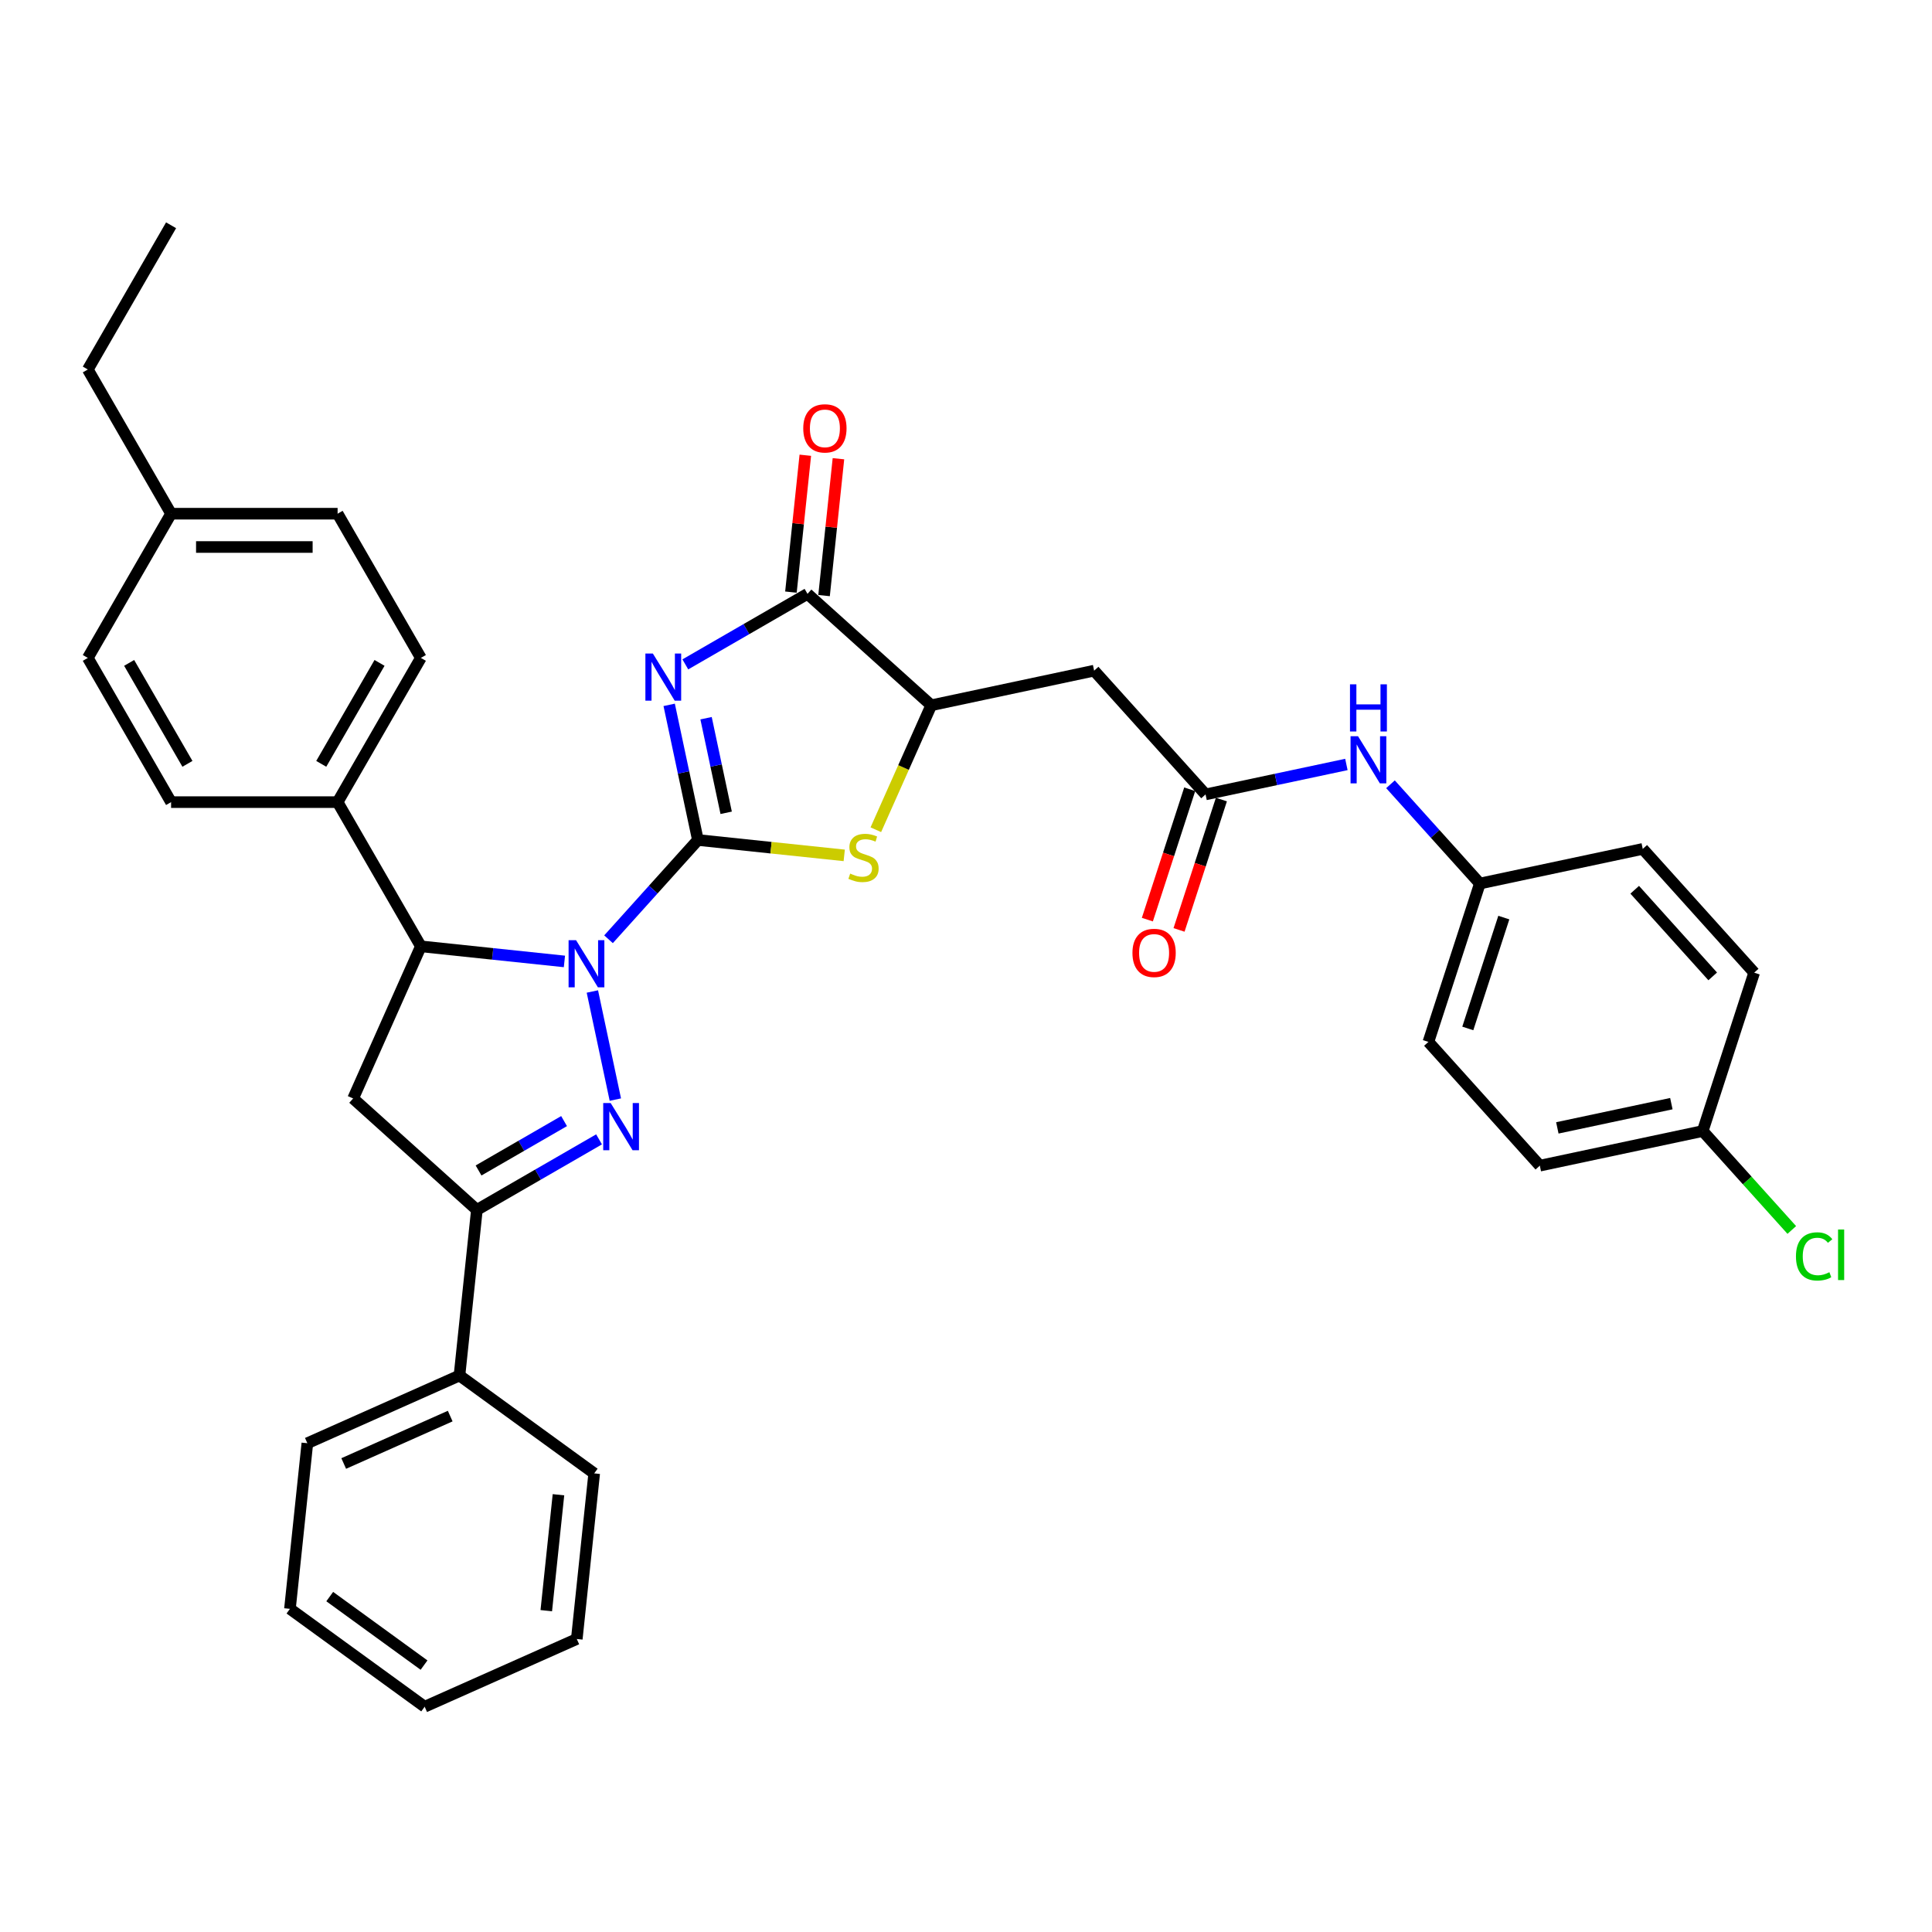 <?xml version='1.0' encoding='iso-8859-1'?>
<svg version='1.1' baseProfile='full'
              xmlns='http://www.w3.org/2000/svg'
                      xmlns:rdkit='http://www.rdkit.org/xml'
                      xmlns:xlink='http://www.w3.org/1999/xlink'
                  xml:space='preserve'
width='1000px' height='1000px' viewBox='0 0 1000 1000'>
<!-- END OF HEADER -->
<rect style='opacity:1.0;fill:#FFFFFF;stroke:none' width='1000' height='1000' x='0' y='0'> </rect>
<path class='bond-0' d='M 361.233,434.781 L 338.102,460.47' style='fill:none;fill-rule:evenodd;stroke:#000000;stroke-width:6px;stroke-linecap:butt;stroke-linejoin:miter;stroke-opacity:1' />
<path class='bond-0' d='M 338.102,460.47 L 314.971,486.16' style='fill:none;fill-rule:evenodd;stroke:#0000FF;stroke-width:6px;stroke-linecap:butt;stroke-linejoin:miter;stroke-opacity:1' />
<path class='bond-1' d='M 361.233,434.781 L 353.799,399.806' style='fill:none;fill-rule:evenodd;stroke:#000000;stroke-width:6px;stroke-linecap:butt;stroke-linejoin:miter;stroke-opacity:1' />
<path class='bond-1' d='M 353.799,399.806 L 346.364,364.832' style='fill:none;fill-rule:evenodd;stroke:#0000FF;stroke-width:6px;stroke-linecap:butt;stroke-linejoin:miter;stroke-opacity:1' />
<path class='bond-1' d='M 375.864,420.704 L 370.66,396.222' style='fill:none;fill-rule:evenodd;stroke:#000000;stroke-width:6px;stroke-linecap:butt;stroke-linejoin:miter;stroke-opacity:1' />
<path class='bond-1' d='M 370.66,396.222 L 365.456,371.74' style='fill:none;fill-rule:evenodd;stroke:#0000FF;stroke-width:6px;stroke-linecap:butt;stroke-linejoin:miter;stroke-opacity:1' />
<path class='bond-3' d='M 361.233,434.781 L 399.102,438.761' style='fill:none;fill-rule:evenodd;stroke:#000000;stroke-width:6px;stroke-linecap:butt;stroke-linejoin:miter;stroke-opacity:1' />
<path class='bond-3' d='M 399.102,438.761 L 436.972,442.741' style='fill:none;fill-rule:evenodd;stroke:#CCCC00;stroke-width:6px;stroke-linecap:butt;stroke-linejoin:miter;stroke-opacity:1' />
<path class='bond-2' d='M 306.611,513.194 L 318.505,569.15' style='fill:none;fill-rule:evenodd;stroke:#0000FF;stroke-width:6px;stroke-linecap:butt;stroke-linejoin:miter;stroke-opacity:1' />
<path class='bond-5' d='M 292.147,497.634 L 254.993,493.729' style='fill:none;fill-rule:evenodd;stroke:#0000FF;stroke-width:6px;stroke-linecap:butt;stroke-linejoin:miter;stroke-opacity:1' />
<path class='bond-5' d='M 254.993,493.729 L 217.839,489.824' style='fill:none;fill-rule:evenodd;stroke:#000000;stroke-width:6px;stroke-linecap:butt;stroke-linejoin:miter;stroke-opacity:1' />
<path class='bond-4' d='M 354.724,343.883 L 386.34,325.63' style='fill:none;fill-rule:evenodd;stroke:#0000FF;stroke-width:6px;stroke-linecap:butt;stroke-linejoin:miter;stroke-opacity:1' />
<path class='bond-4' d='M 386.34,325.63 L 417.957,307.376' style='fill:none;fill-rule:evenodd;stroke:#000000;stroke-width:6px;stroke-linecap:butt;stroke-linejoin:miter;stroke-opacity:1' />
<path class='bond-6' d='M 310.067,589.731 L 278.451,607.985' style='fill:none;fill-rule:evenodd;stroke:#0000FF;stroke-width:6px;stroke-linecap:butt;stroke-linejoin:miter;stroke-opacity:1' />
<path class='bond-6' d='M 278.451,607.985 L 246.835,626.239' style='fill:none;fill-rule:evenodd;stroke:#000000;stroke-width:6px;stroke-linecap:butt;stroke-linejoin:miter;stroke-opacity:1' />
<path class='bond-6' d='M 291.963,580.278 L 269.832,593.056' style='fill:none;fill-rule:evenodd;stroke:#0000FF;stroke-width:6px;stroke-linecap:butt;stroke-linejoin:miter;stroke-opacity:1' />
<path class='bond-6' d='M 269.832,593.056 L 247.7,605.834' style='fill:none;fill-rule:evenodd;stroke:#000000;stroke-width:6px;stroke-linecap:butt;stroke-linejoin:miter;stroke-opacity:1' />
<path class='bond-8' d='M 453.331,429.465 L 467.67,397.257' style='fill:none;fill-rule:evenodd;stroke:#CCCC00;stroke-width:6px;stroke-linecap:butt;stroke-linejoin:miter;stroke-opacity:1' />
<path class='bond-8' d='M 467.67,397.257 L 482.01,365.05' style='fill:none;fill-rule:evenodd;stroke:#000000;stroke-width:6px;stroke-linecap:butt;stroke-linejoin:miter;stroke-opacity:1' />
<path class='bond-13' d='M 426.529,308.277 L 430.252,272.855' style='fill:none;fill-rule:evenodd;stroke:#000000;stroke-width:6px;stroke-linecap:butt;stroke-linejoin:miter;stroke-opacity:1' />
<path class='bond-13' d='M 430.252,272.855 L 433.975,237.434' style='fill:none;fill-rule:evenodd;stroke:#FF0000;stroke-width:6px;stroke-linecap:butt;stroke-linejoin:miter;stroke-opacity:1' />
<path class='bond-13' d='M 409.385,306.475 L 413.108,271.053' style='fill:none;fill-rule:evenodd;stroke:#000000;stroke-width:6px;stroke-linecap:butt;stroke-linejoin:miter;stroke-opacity:1' />
<path class='bond-13' d='M 413.108,271.053 L 416.831,235.632' style='fill:none;fill-rule:evenodd;stroke:#FF0000;stroke-width:6px;stroke-linecap:butt;stroke-linejoin:miter;stroke-opacity:1' />
<path class='bond-35' d='M 417.957,307.376 L 482.01,365.05' style='fill:none;fill-rule:evenodd;stroke:#000000;stroke-width:6px;stroke-linecap:butt;stroke-linejoin:miter;stroke-opacity:1' />
<path class='bond-7' d='M 217.839,489.824 L 182.781,568.565' style='fill:none;fill-rule:evenodd;stroke:#000000;stroke-width:6px;stroke-linecap:butt;stroke-linejoin:miter;stroke-opacity:1' />
<path class='bond-11' d='M 217.839,489.824 L 174.743,415.18' style='fill:none;fill-rule:evenodd;stroke:#000000;stroke-width:6px;stroke-linecap:butt;stroke-linejoin:miter;stroke-opacity:1' />
<path class='bond-14' d='M 246.835,626.239 L 237.825,711.959' style='fill:none;fill-rule:evenodd;stroke:#000000;stroke-width:6px;stroke-linecap:butt;stroke-linejoin:miter;stroke-opacity:1' />
<path class='bond-36' d='M 246.835,626.239 L 182.781,568.565' style='fill:none;fill-rule:evenodd;stroke:#000000;stroke-width:6px;stroke-linecap:butt;stroke-linejoin:miter;stroke-opacity:1' />
<path class='bond-9' d='M 482.01,365.05 L 566.319,347.129' style='fill:none;fill-rule:evenodd;stroke:#000000;stroke-width:6px;stroke-linecap:butt;stroke-linejoin:miter;stroke-opacity:1' />
<path class='bond-10' d='M 566.319,347.129 L 623.993,411.183' style='fill:none;fill-rule:evenodd;stroke:#000000;stroke-width:6px;stroke-linecap:butt;stroke-linejoin:miter;stroke-opacity:1' />
<path class='bond-12' d='M 623.993,411.183 L 660.441,403.435' style='fill:none;fill-rule:evenodd;stroke:#000000;stroke-width:6px;stroke-linecap:butt;stroke-linejoin:miter;stroke-opacity:1' />
<path class='bond-12' d='M 660.441,403.435 L 696.889,395.688' style='fill:none;fill-rule:evenodd;stroke:#0000FF;stroke-width:6px;stroke-linecap:butt;stroke-linejoin:miter;stroke-opacity:1' />
<path class='bond-15' d='M 615.795,408.519 L 604.833,442.257' style='fill:none;fill-rule:evenodd;stroke:#000000;stroke-width:6px;stroke-linecap:butt;stroke-linejoin:miter;stroke-opacity:1' />
<path class='bond-15' d='M 604.833,442.257 L 593.871,475.995' style='fill:none;fill-rule:evenodd;stroke:#FF0000;stroke-width:6px;stroke-linecap:butt;stroke-linejoin:miter;stroke-opacity:1' />
<path class='bond-15' d='M 632.19,413.846 L 621.228,447.584' style='fill:none;fill-rule:evenodd;stroke:#000000;stroke-width:6px;stroke-linecap:butt;stroke-linejoin:miter;stroke-opacity:1' />
<path class='bond-15' d='M 621.228,447.584 L 610.266,481.322' style='fill:none;fill-rule:evenodd;stroke:#FF0000;stroke-width:6px;stroke-linecap:butt;stroke-linejoin:miter;stroke-opacity:1' />
<path class='bond-16' d='M 174.743,415.18 L 217.839,340.535' style='fill:none;fill-rule:evenodd;stroke:#000000;stroke-width:6px;stroke-linecap:butt;stroke-linejoin:miter;stroke-opacity:1' />
<path class='bond-16' d='M 166.278,395.364 L 196.446,343.113' style='fill:none;fill-rule:evenodd;stroke:#000000;stroke-width:6px;stroke-linecap:butt;stroke-linejoin:miter;stroke-opacity:1' />
<path class='bond-17' d='M 174.743,415.18 L 88.551,415.18' style='fill:none;fill-rule:evenodd;stroke:#000000;stroke-width:6px;stroke-linecap:butt;stroke-linejoin:miter;stroke-opacity:1' />
<path class='bond-18' d='M 719.713,405.936 L 742.844,431.626' style='fill:none;fill-rule:evenodd;stroke:#0000FF;stroke-width:6px;stroke-linecap:butt;stroke-linejoin:miter;stroke-opacity:1' />
<path class='bond-18' d='M 742.844,431.626 L 765.975,457.316' style='fill:none;fill-rule:evenodd;stroke:#000000;stroke-width:6px;stroke-linecap:butt;stroke-linejoin:miter;stroke-opacity:1' />
<path class='bond-28' d='M 237.825,711.959 L 159.085,747.016' style='fill:none;fill-rule:evenodd;stroke:#000000;stroke-width:6px;stroke-linecap:butt;stroke-linejoin:miter;stroke-opacity:1' />
<path class='bond-28' d='M 233.025,732.965 L 177.907,757.506' style='fill:none;fill-rule:evenodd;stroke:#000000;stroke-width:6px;stroke-linecap:butt;stroke-linejoin:miter;stroke-opacity:1' />
<path class='bond-29' d='M 237.825,711.959 L 307.556,762.621' style='fill:none;fill-rule:evenodd;stroke:#000000;stroke-width:6px;stroke-linecap:butt;stroke-linejoin:miter;stroke-opacity:1' />
<path class='bond-21' d='M 217.839,340.535 L 174.743,265.891' style='fill:none;fill-rule:evenodd;stroke:#000000;stroke-width:6px;stroke-linecap:butt;stroke-linejoin:miter;stroke-opacity:1' />
<path class='bond-20' d='M 88.551,415.18 L 45.455,340.535' style='fill:none;fill-rule:evenodd;stroke:#000000;stroke-width:6px;stroke-linecap:butt;stroke-linejoin:miter;stroke-opacity:1' />
<path class='bond-20' d='M 97.015,395.364 L 66.848,343.113' style='fill:none;fill-rule:evenodd;stroke:#000000;stroke-width:6px;stroke-linecap:butt;stroke-linejoin:miter;stroke-opacity:1' />
<path class='bond-24' d='M 765.975,457.316 L 850.284,439.395' style='fill:none;fill-rule:evenodd;stroke:#000000;stroke-width:6px;stroke-linecap:butt;stroke-linejoin:miter;stroke-opacity:1' />
<path class='bond-25' d='M 765.975,457.316 L 739.34,539.289' style='fill:none;fill-rule:evenodd;stroke:#000000;stroke-width:6px;stroke-linecap:butt;stroke-linejoin:miter;stroke-opacity:1' />
<path class='bond-25' d='M 778.374,474.939 L 759.73,532.32' style='fill:none;fill-rule:evenodd;stroke:#000000;stroke-width:6px;stroke-linecap:butt;stroke-linejoin:miter;stroke-opacity:1' />
<path class='bond-19' d='M 881.323,585.422 L 797.014,603.342' style='fill:none;fill-rule:evenodd;stroke:#000000;stroke-width:6px;stroke-linecap:butt;stroke-linejoin:miter;stroke-opacity:1' />
<path class='bond-19' d='M 865.092,571.248 L 806.076,583.793' style='fill:none;fill-rule:evenodd;stroke:#000000;stroke-width:6px;stroke-linecap:butt;stroke-linejoin:miter;stroke-opacity:1' />
<path class='bond-23' d='M 881.323,585.422 L 904.376,611.025' style='fill:none;fill-rule:evenodd;stroke:#000000;stroke-width:6px;stroke-linecap:butt;stroke-linejoin:miter;stroke-opacity:1' />
<path class='bond-23' d='M 904.376,611.025 L 927.429,636.629' style='fill:none;fill-rule:evenodd;stroke:#00CC00;stroke-width:6px;stroke-linecap:butt;stroke-linejoin:miter;stroke-opacity:1' />
<path class='bond-39' d='M 881.323,585.422 L 907.957,503.448' style='fill:none;fill-rule:evenodd;stroke:#000000;stroke-width:6px;stroke-linecap:butt;stroke-linejoin:miter;stroke-opacity:1' />
<path class='bond-22' d='M 45.455,340.535 L 88.551,265.891' style='fill:none;fill-rule:evenodd;stroke:#000000;stroke-width:6px;stroke-linecap:butt;stroke-linejoin:miter;stroke-opacity:1' />
<path class='bond-37' d='M 174.743,265.891 L 88.551,265.891' style='fill:none;fill-rule:evenodd;stroke:#000000;stroke-width:6px;stroke-linecap:butt;stroke-linejoin:miter;stroke-opacity:1' />
<path class='bond-37' d='M 161.814,283.129 L 101.479,283.129' style='fill:none;fill-rule:evenodd;stroke:#000000;stroke-width:6px;stroke-linecap:butt;stroke-linejoin:miter;stroke-opacity:1' />
<path class='bond-30' d='M 88.551,265.891 L 45.455,191.246' style='fill:none;fill-rule:evenodd;stroke:#000000;stroke-width:6px;stroke-linecap:butt;stroke-linejoin:miter;stroke-opacity:1' />
<path class='bond-27' d='M 850.284,439.395 L 907.957,503.448' style='fill:none;fill-rule:evenodd;stroke:#000000;stroke-width:6px;stroke-linecap:butt;stroke-linejoin:miter;stroke-opacity:1' />
<path class='bond-27' d='M 846.124,460.538 L 886.496,505.375' style='fill:none;fill-rule:evenodd;stroke:#000000;stroke-width:6px;stroke-linecap:butt;stroke-linejoin:miter;stroke-opacity:1' />
<path class='bond-26' d='M 739.34,539.289 L 797.014,603.342' style='fill:none;fill-rule:evenodd;stroke:#000000;stroke-width:6px;stroke-linecap:butt;stroke-linejoin:miter;stroke-opacity:1' />
<path class='bond-33' d='M 159.085,747.016 L 150.075,832.736' style='fill:none;fill-rule:evenodd;stroke:#000000;stroke-width:6px;stroke-linecap:butt;stroke-linejoin:miter;stroke-opacity:1' />
<path class='bond-32' d='M 307.556,762.621 L 298.546,848.341' style='fill:none;fill-rule:evenodd;stroke:#000000;stroke-width:6px;stroke-linecap:butt;stroke-linejoin:miter;stroke-opacity:1' />
<path class='bond-32' d='M 289.061,773.677 L 282.754,833.681' style='fill:none;fill-rule:evenodd;stroke:#000000;stroke-width:6px;stroke-linecap:butt;stroke-linejoin:miter;stroke-opacity:1' />
<path class='bond-31' d='M 45.455,191.246 L 88.551,116.601' style='fill:none;fill-rule:evenodd;stroke:#000000;stroke-width:6px;stroke-linecap:butt;stroke-linejoin:miter;stroke-opacity:1' />
<path class='bond-34' d='M 298.546,848.341 L 219.806,883.399' style='fill:none;fill-rule:evenodd;stroke:#000000;stroke-width:6px;stroke-linecap:butt;stroke-linejoin:miter;stroke-opacity:1' />
<path class='bond-38' d='M 150.075,832.736 L 219.806,883.399' style='fill:none;fill-rule:evenodd;stroke:#000000;stroke-width:6px;stroke-linecap:butt;stroke-linejoin:miter;stroke-opacity:1' />
<path class='bond-38' d='M 170.667,826.389 L 219.479,861.853' style='fill:none;fill-rule:evenodd;stroke:#000000;stroke-width:6px;stroke-linecap:butt;stroke-linejoin:miter;stroke-opacity:1' />
<path  class='atom-1' d='M 298.163 486.629
L 306.162 499.558
Q 306.955 500.834, 308.23 503.144
Q 309.506 505.453, 309.575 505.591
L 309.575 486.629
L 312.816 486.629
L 312.816 511.039
L 309.472 511.039
L 300.887 496.903
Q 299.887 495.248, 298.818 493.352
Q 297.784 491.456, 297.474 490.87
L 297.474 511.039
L 294.302 511.039
L 294.302 486.629
L 298.163 486.629
' fill='#0000FF'/>
<path  class='atom-2' d='M 337.917 338.267
L 345.915 351.196
Q 346.708 352.472, 347.984 354.782
Q 349.26 357.092, 349.328 357.229
L 349.328 338.267
L 352.569 338.267
L 352.569 362.677
L 349.225 362.677
L 340.64 348.541
Q 339.64 346.886, 338.572 344.99
Q 337.537 343.094, 337.227 342.508
L 337.227 362.677
L 334.055 362.677
L 334.055 338.267
L 337.917 338.267
' fill='#0000FF'/>
<path  class='atom-3' d='M 316.084 570.938
L 324.082 583.867
Q 324.875 585.142, 326.151 587.452
Q 327.426 589.762, 327.495 589.9
L 327.495 570.938
L 330.736 570.938
L 330.736 595.347
L 327.392 595.347
L 318.807 581.212
Q 317.807 579.557, 316.739 577.661
Q 315.704 575.765, 315.394 575.178
L 315.394 595.347
L 312.222 595.347
L 312.222 570.938
L 316.084 570.938
' fill='#0000FF'/>
<path  class='atom-4' d='M 440.057 452.168
Q 440.333 452.272, 441.471 452.754
Q 442.609 453.237, 443.85 453.547
Q 445.125 453.823, 446.366 453.823
Q 448.676 453.823, 450.021 452.72
Q 451.366 451.582, 451.366 449.617
Q 451.366 448.272, 450.676 447.445
Q 450.021 446.617, 448.987 446.169
Q 447.952 445.721, 446.229 445.204
Q 444.057 444.549, 442.746 443.928
Q 441.471 443.308, 440.54 441.997
Q 439.643 440.687, 439.643 438.481
Q 439.643 435.412, 441.712 433.516
Q 443.815 431.62, 447.952 431.62
Q 450.78 431.62, 453.986 432.964
L 453.193 435.619
Q 450.262 434.412, 448.056 434.412
Q 445.677 434.412, 444.367 435.412
Q 443.057 436.378, 443.091 438.067
Q 443.091 439.377, 443.746 440.17
Q 444.436 440.963, 445.401 441.411
Q 446.401 441.859, 448.056 442.377
Q 450.262 443.066, 451.572 443.756
Q 452.883 444.445, 453.813 445.859
Q 454.779 447.238, 454.779 449.617
Q 454.779 452.996, 452.503 454.823
Q 450.262 456.616, 446.504 456.616
Q 444.332 456.616, 442.677 456.133
Q 441.057 455.685, 439.126 454.892
L 440.057 452.168
' fill='#CCCC00'/>
<path  class='atom-13' d='M 702.906 381.057
L 710.904 393.986
Q 711.697 395.262, 712.973 397.572
Q 714.248 399.882, 714.317 400.02
L 714.317 381.057
L 717.558 381.057
L 717.558 405.467
L 714.214 405.467
L 705.629 391.332
Q 704.629 389.677, 703.561 387.78
Q 702.526 385.884, 702.216 385.298
L 702.216 405.467
L 699.044 405.467
L 699.044 381.057
L 702.906 381.057
' fill='#0000FF'/>
<path  class='atom-13' d='M 698.751 354.207
L 702.061 354.207
L 702.061 364.584
L 714.541 364.584
L 714.541 354.207
L 717.851 354.207
L 717.851 378.617
L 714.541 378.617
L 714.541 367.343
L 702.061 367.343
L 702.061 378.617
L 698.751 378.617
L 698.751 354.207
' fill='#0000FF'/>
<path  class='atom-14' d='M 415.761 221.725
Q 415.761 215.864, 418.657 212.589
Q 421.554 209.313, 426.966 209.313
Q 432.379 209.313, 435.275 212.589
Q 438.171 215.864, 438.171 221.725
Q 438.171 227.655, 435.241 231.034
Q 432.31 234.378, 426.966 234.378
Q 421.588 234.378, 418.657 231.034
Q 415.761 227.689, 415.761 221.725
M 426.966 231.62
Q 430.69 231.62, 432.69 229.137
Q 434.724 226.621, 434.724 221.725
Q 434.724 216.933, 432.69 214.519
Q 430.69 212.071, 426.966 212.071
Q 423.243 212.071, 421.209 214.485
Q 419.209 216.898, 419.209 221.725
Q 419.209 226.655, 421.209 229.137
Q 423.243 231.62, 426.966 231.62
' fill='#FF0000'/>
<path  class='atom-16' d='M 586.153 493.225
Q 586.153 487.364, 589.049 484.089
Q 591.945 480.814, 597.358 480.814
Q 602.771 480.814, 605.667 484.089
Q 608.563 487.364, 608.563 493.225
Q 608.563 499.155, 605.632 502.534
Q 602.702 505.878, 597.358 505.878
Q 591.979 505.878, 589.049 502.534
Q 586.153 499.19, 586.153 493.225
M 597.358 503.12
Q 601.081 503.12, 603.081 500.638
Q 605.115 498.121, 605.115 493.225
Q 605.115 488.433, 603.081 486.02
Q 601.081 483.572, 597.358 483.572
Q 593.634 483.572, 591.6 485.985
Q 589.6 488.398, 589.6 493.225
Q 589.6 498.155, 591.6 500.638
Q 593.634 503.12, 597.358 503.12
' fill='#FF0000'/>
<path  class='atom-24' d='M 929.584 650.32
Q 929.584 644.252, 932.411 641.08
Q 935.273 637.874, 940.686 637.874
Q 945.719 637.874, 948.409 641.425
L 946.133 643.287
Q 944.168 640.701, 940.686 640.701
Q 936.997 640.701, 935.032 643.183
Q 933.101 645.631, 933.101 650.32
Q 933.101 655.147, 935.101 657.629
Q 937.135 660.111, 941.065 660.111
Q 943.754 660.111, 946.892 658.491
L 947.857 661.077
Q 946.581 661.904, 944.651 662.387
Q 942.72 662.87, 940.582 662.87
Q 935.273 662.87, 932.411 659.629
Q 929.584 656.388, 929.584 650.32
' fill='#00CC00'/>
<path  class='atom-24' d='M 951.374 636.391
L 954.545 636.391
L 954.545 662.559
L 951.374 662.559
L 951.374 636.391
' fill='#00CC00'/>
</svg>
